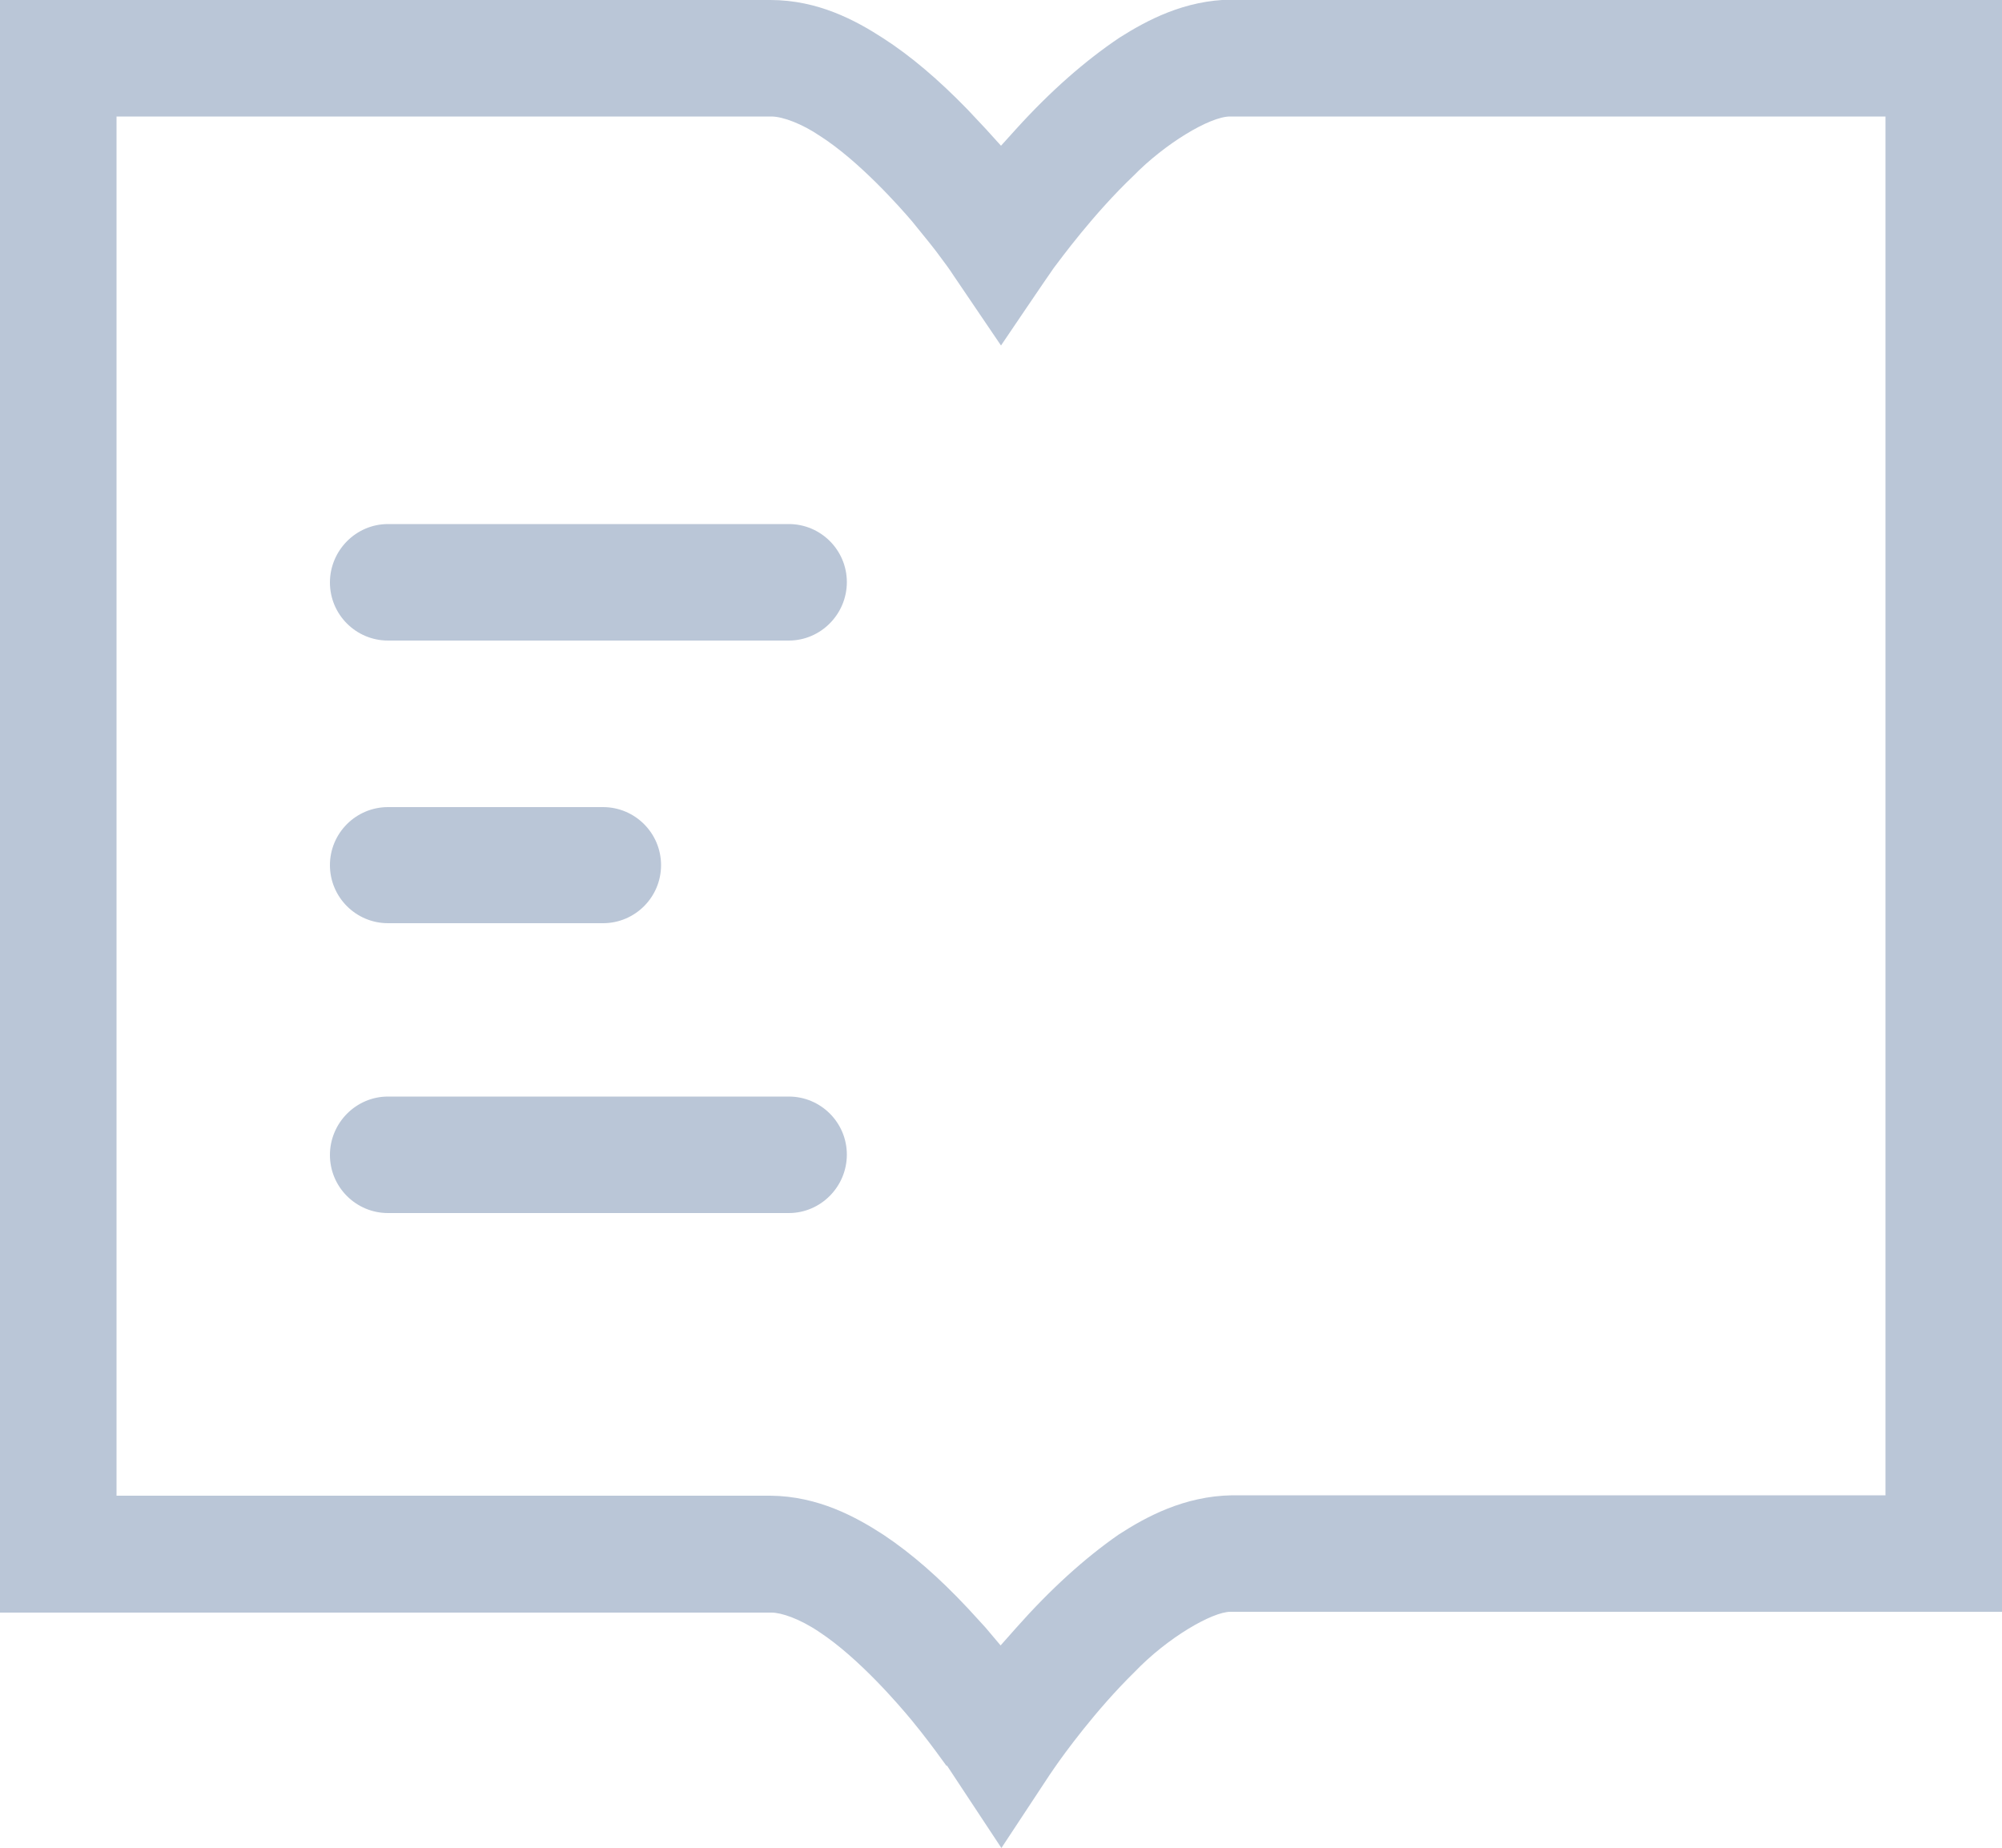 <?xml version="1.0" encoding="UTF-8"?><svg id="Layer_1" xmlns="http://www.w3.org/2000/svg" viewBox="0 0 50 46.17"><defs><style>.cls-1{fill:#bac6d7;stroke-width:0px;}</style></defs><path class="cls-1" d="M23.64,44.11h0l-.11-.15c-.18-.25-.44-.6-.76-.99-.29-.35-1.3-1.54-2.3-2.2-.5-.34-.96-.49-1.2-.49H0S0,0,0,0h19.24c1.19,0,2.13.51,2.81.95.7.45,1.39,1.04,2.11,1.78.16.17.31.33.46.49l.38.42.38-.42c.86-.95,1.73-1.71,2.58-2.28.68-.43,1.62-.94,2.81-.95h19.24v40.27h-19.28c-.45,0-1.57.64-2.4,1.51-.96.94-1.77,2.06-1.99,2.38-.09.13-.13.19-.13.19l-1.2,1.82-1.36-2.06ZM2.91,37.36h16.33c1.19.01,2.14.53,2.83.98.69.46,1.38,1.06,2.1,1.83.16.17.3.33.44.48l.38.45.39-.44c.85-.96,1.71-1.74,2.56-2.33.68-.44,1.63-.96,2.83-.98h16.32V2.91h-16.37c-.51,0-1.64.69-2.41,1.48-1,.95-1.83,2.09-1.99,2.3-.09.12-1.32,1.94-1.32,1.94l-1.2-1.77s-.08-.13-.27-.38c-.17-.24-.44-.57-.75-.95-.29-.34-1.32-1.51-2.31-2.14-.43-.29-.91-.48-1.21-.48H2.91v34.46Z"/><path class="cls-1" d="M9.69,16c-.8,0-1.45-.65-1.45-1.45s.65-1.46,1.45-1.46h10.01c.8,0,1.45.65,1.45,1.45s-.65,1.46-1.45,1.46h-10.01Z"/><path class="cls-1" d="M9.69,30.3c-.8,0-1.45-.65-1.45-1.45s.65-1.46,1.45-1.46h10.01c.8,0,1.45.65,1.45,1.45s-.65,1.46-1.45,1.46h-10.01Z"/><path class="cls-1" d="M9.69,23.06c-.8,0-1.45-.65-1.45-1.45s.65-1.45,1.45-1.45h5.37c.8,0,1.45.65,1.45,1.45s-.65,1.45-1.45,1.45h-5.37Z"/></svg>